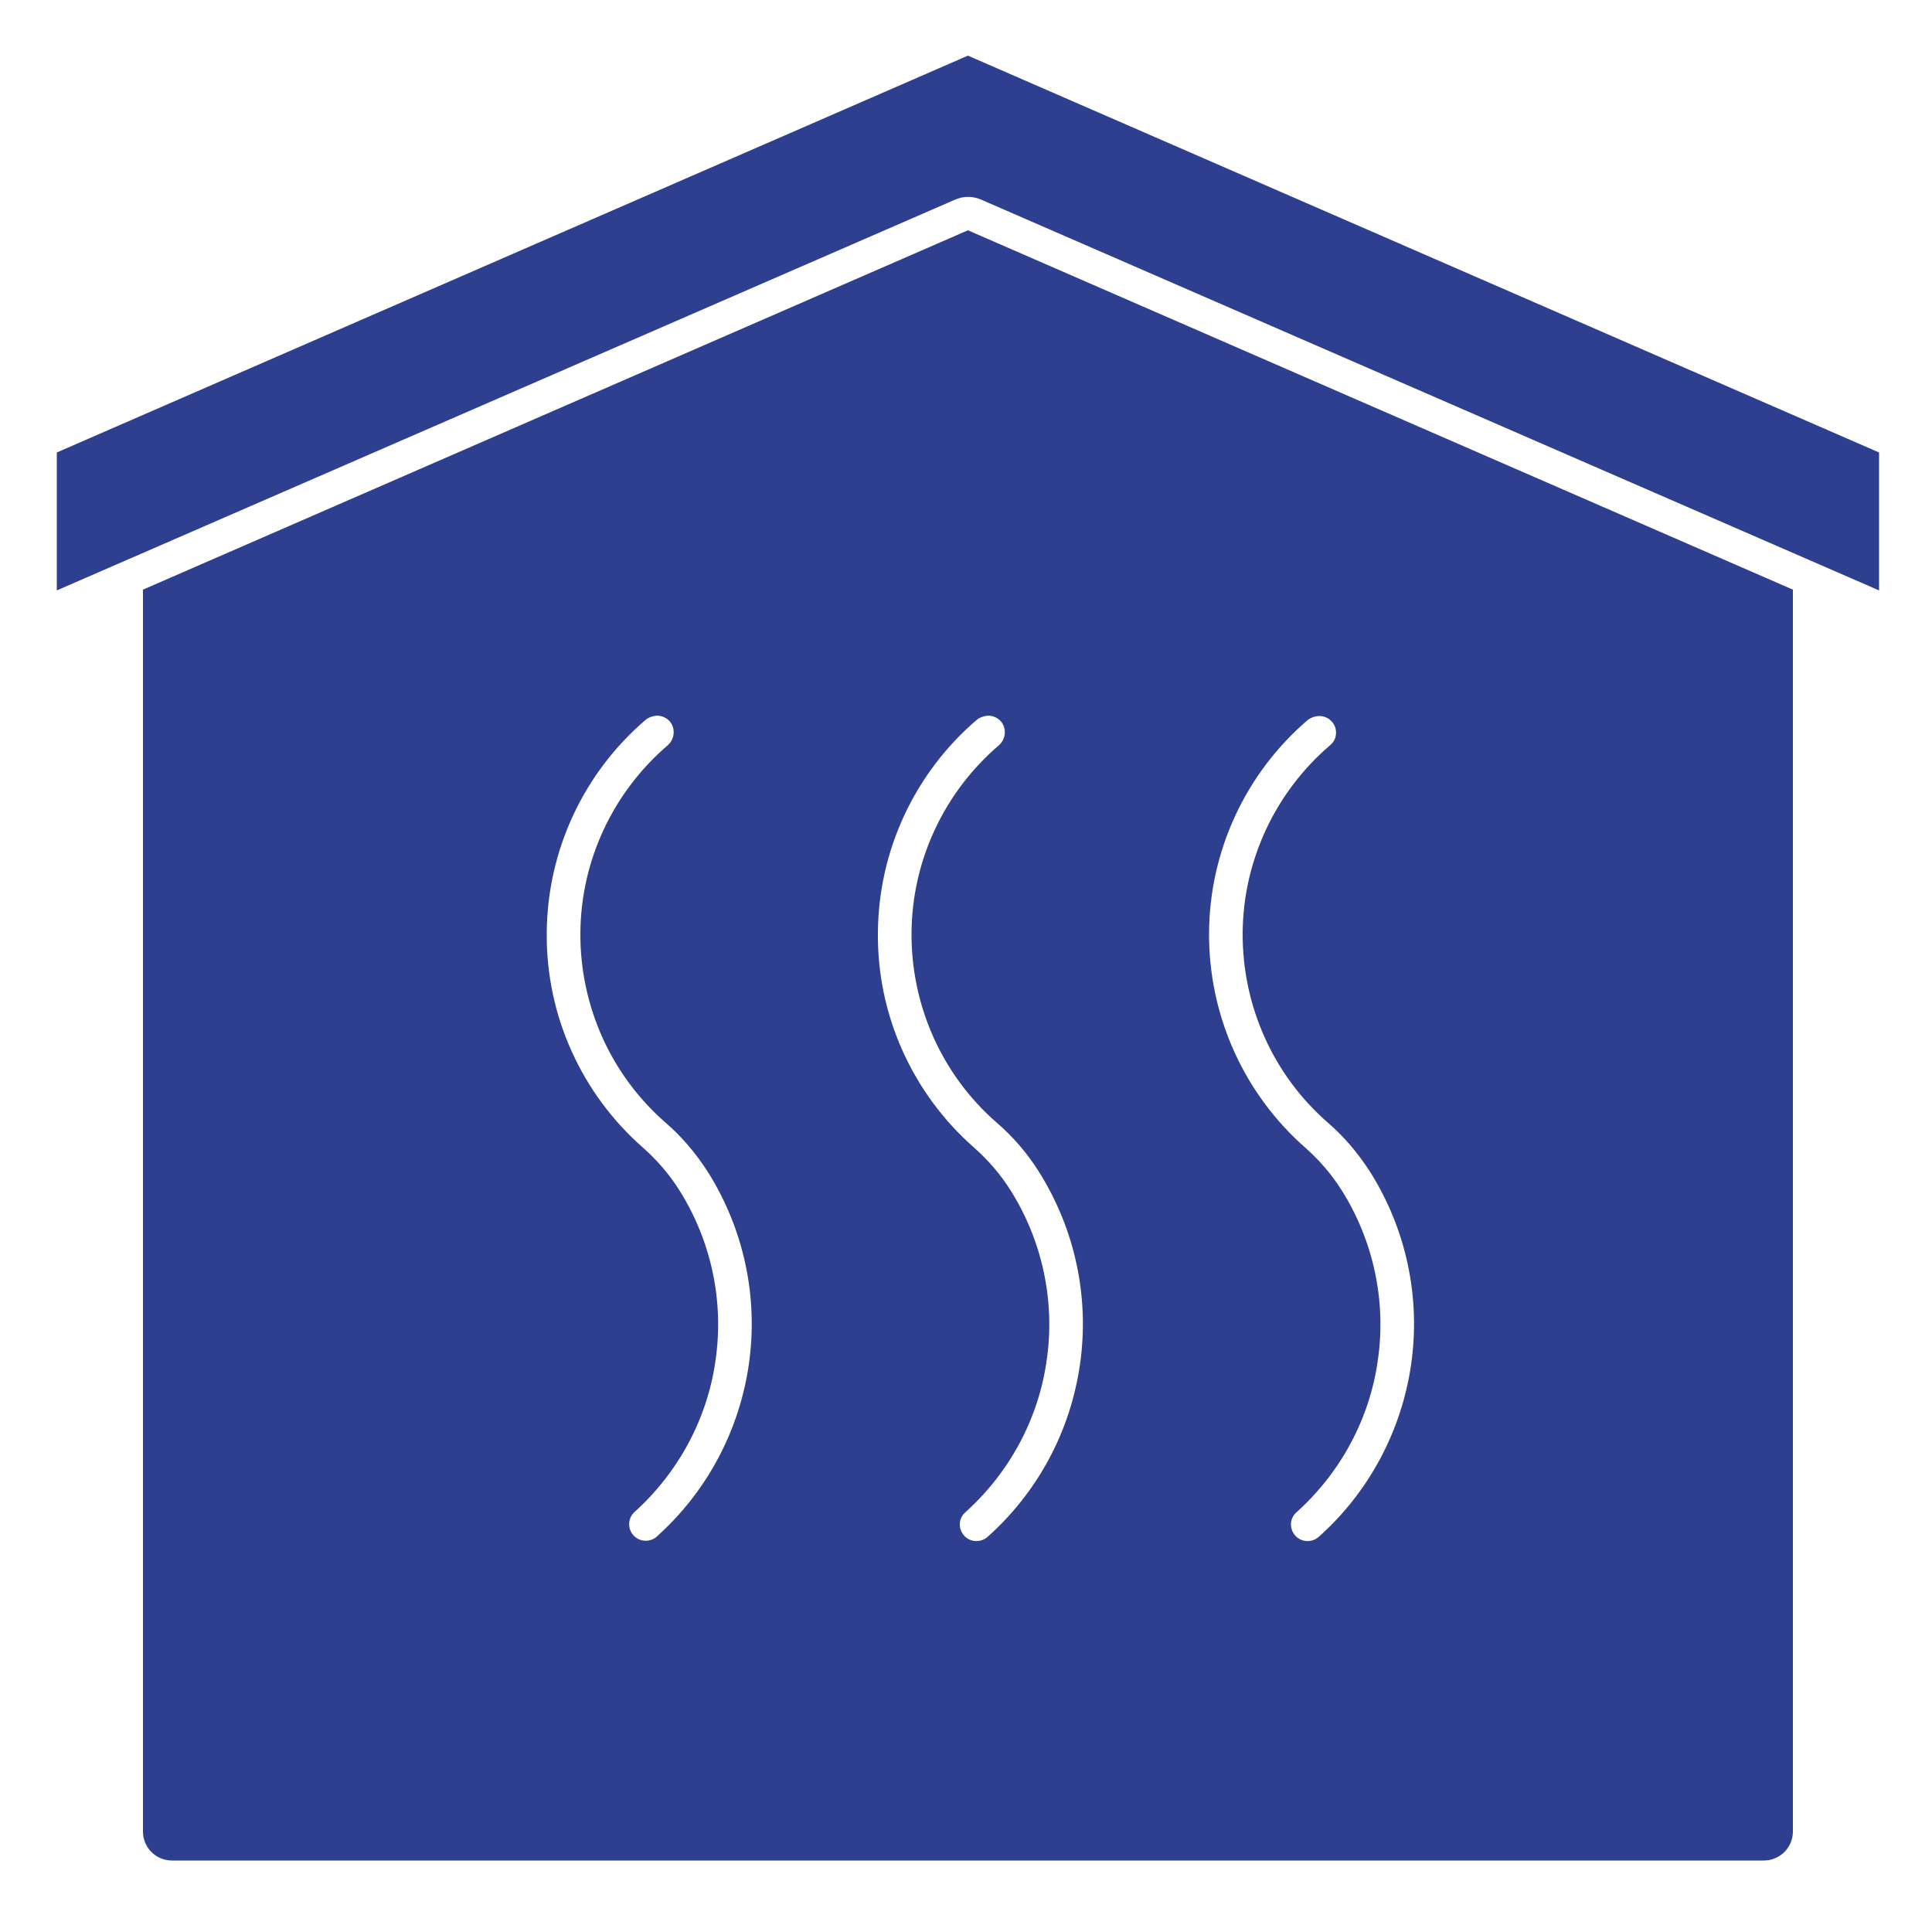 <?xml version="1.0" encoding="utf-8"?>
<!-- Generator: Adobe Illustrator 26.0.3, SVG Export Plug-In . SVG Version: 6.00 Build 0)  -->
<svg version="1.1" id="Ebene_1" xmlns="http://www.w3.org/2000/svg" xmlns:xlink="http://www.w3.org/1999/xlink" x="0px" y="0px"
	 viewBox="0 0 500 500" style="enable-background:new 0 0 500 500;" xml:space="preserve">
<style type="text/css">
	.st0{fill:#2F3F8F;}
</style>
<g>
	<path class="st0" d="M250.5,59.6L37,152.6V474l0,0c0,4.1,3.3,7.5,7.5,7.5h412c2,0,3.9-0.8,5.3-2.2c1.4-1.4,2.2-3.3,2.2-5.3V152.6
		L250.5,59.6z M170,185.2c1.8,0,3.5,1.1,4.1,2.8s0.1,3.6-1.2,4.8c-14.3,12.2-22.6,30-22.7,48.7c-0.1,18.8,7.9,36.7,22,49
		c4.3,3.7,7.9,8,11,12.8c9.3,14.8,13.1,32.4,10.6,49.8c-2.5,17.3-11,33.2-24.1,44.8c-1.8,1.3-4.3,1.1-5.8-0.6s-1.4-4.2,0.1-5.8
		c11.5-10.3,19.1-24.3,21.2-39.6c2.2-15.3-1.2-30.9-9.4-43.9c-2.6-4.1-5.7-7.7-9.3-10.9c-16-14-25.2-34.3-25-55.6
		c0.1-21.3,9.5-41.5,25.7-55.3C168,185.6,168.9,185.3,170,185.2L170,185.2z M255.7,185.2c1.8,0,3.5,1.1,4.1,2.8
		c0.6,1.7,0.1,3.6-1.2,4.8c-14.3,12.2-22.6,30-22.7,48.7c-0.1,18.8,7.9,36.7,22,49c4.3,3.7,8,8,11,12.8
		c9.3,14.8,13.1,32.4,10.6,49.8s-11,33.2-24.1,44.8c-1.8,1.4-4.4,1.2-5.9-0.5s-1.5-4.3,0.2-5.9c11.5-10.3,19.1-24.3,21.2-39.6
		c2.2-15.3-1.2-30.9-9.4-43.9c-2.6-4.1-5.7-7.7-9.3-10.9c-16-14-25.2-34.3-25-55.6c0.1-21.3,9.5-41.5,25.7-55.3
		C253.7,185.6,254.7,185.3,255.7,185.2L255.7,185.2z M341.5,185.3L341.5,185.3c1.8,0,3.4,1.2,4,2.8c0.6,1.7,0.2,3.5-1.2,4.7
		c-14.3,12.2-22.6,30-22.7,48.7c-0.1,18.8,7.9,36.7,22,49c4.3,3.7,7.9,8,11,12.8c9.3,14.8,13.1,32.4,10.6,49.8
		c-2.5,17.3-11,33.2-24.1,44.8c-1.8,1.4-4.4,1.2-5.9-0.5s-1.5-4.3,0.2-5.9c11.5-10.3,19.1-24.3,21.2-39.6
		c2.2-15.3-1.2-30.9-9.4-43.9c-2.6-4.1-5.7-7.7-9.3-10.9c-16-14-25.1-34.3-25-55.6s9.5-41.5,25.7-55.3
		C339.5,185.6,340.5,185.3,341.5,185.3L341.5,185.3z"/>
	<path class="st0" d="M254,51.7c-2.2-1-4.7-1-6.9,0L14.7,152.8v-35.7L250.5,14.4l235.8,102.7v35.7L254,51.7z"/>
</g>
</svg>

